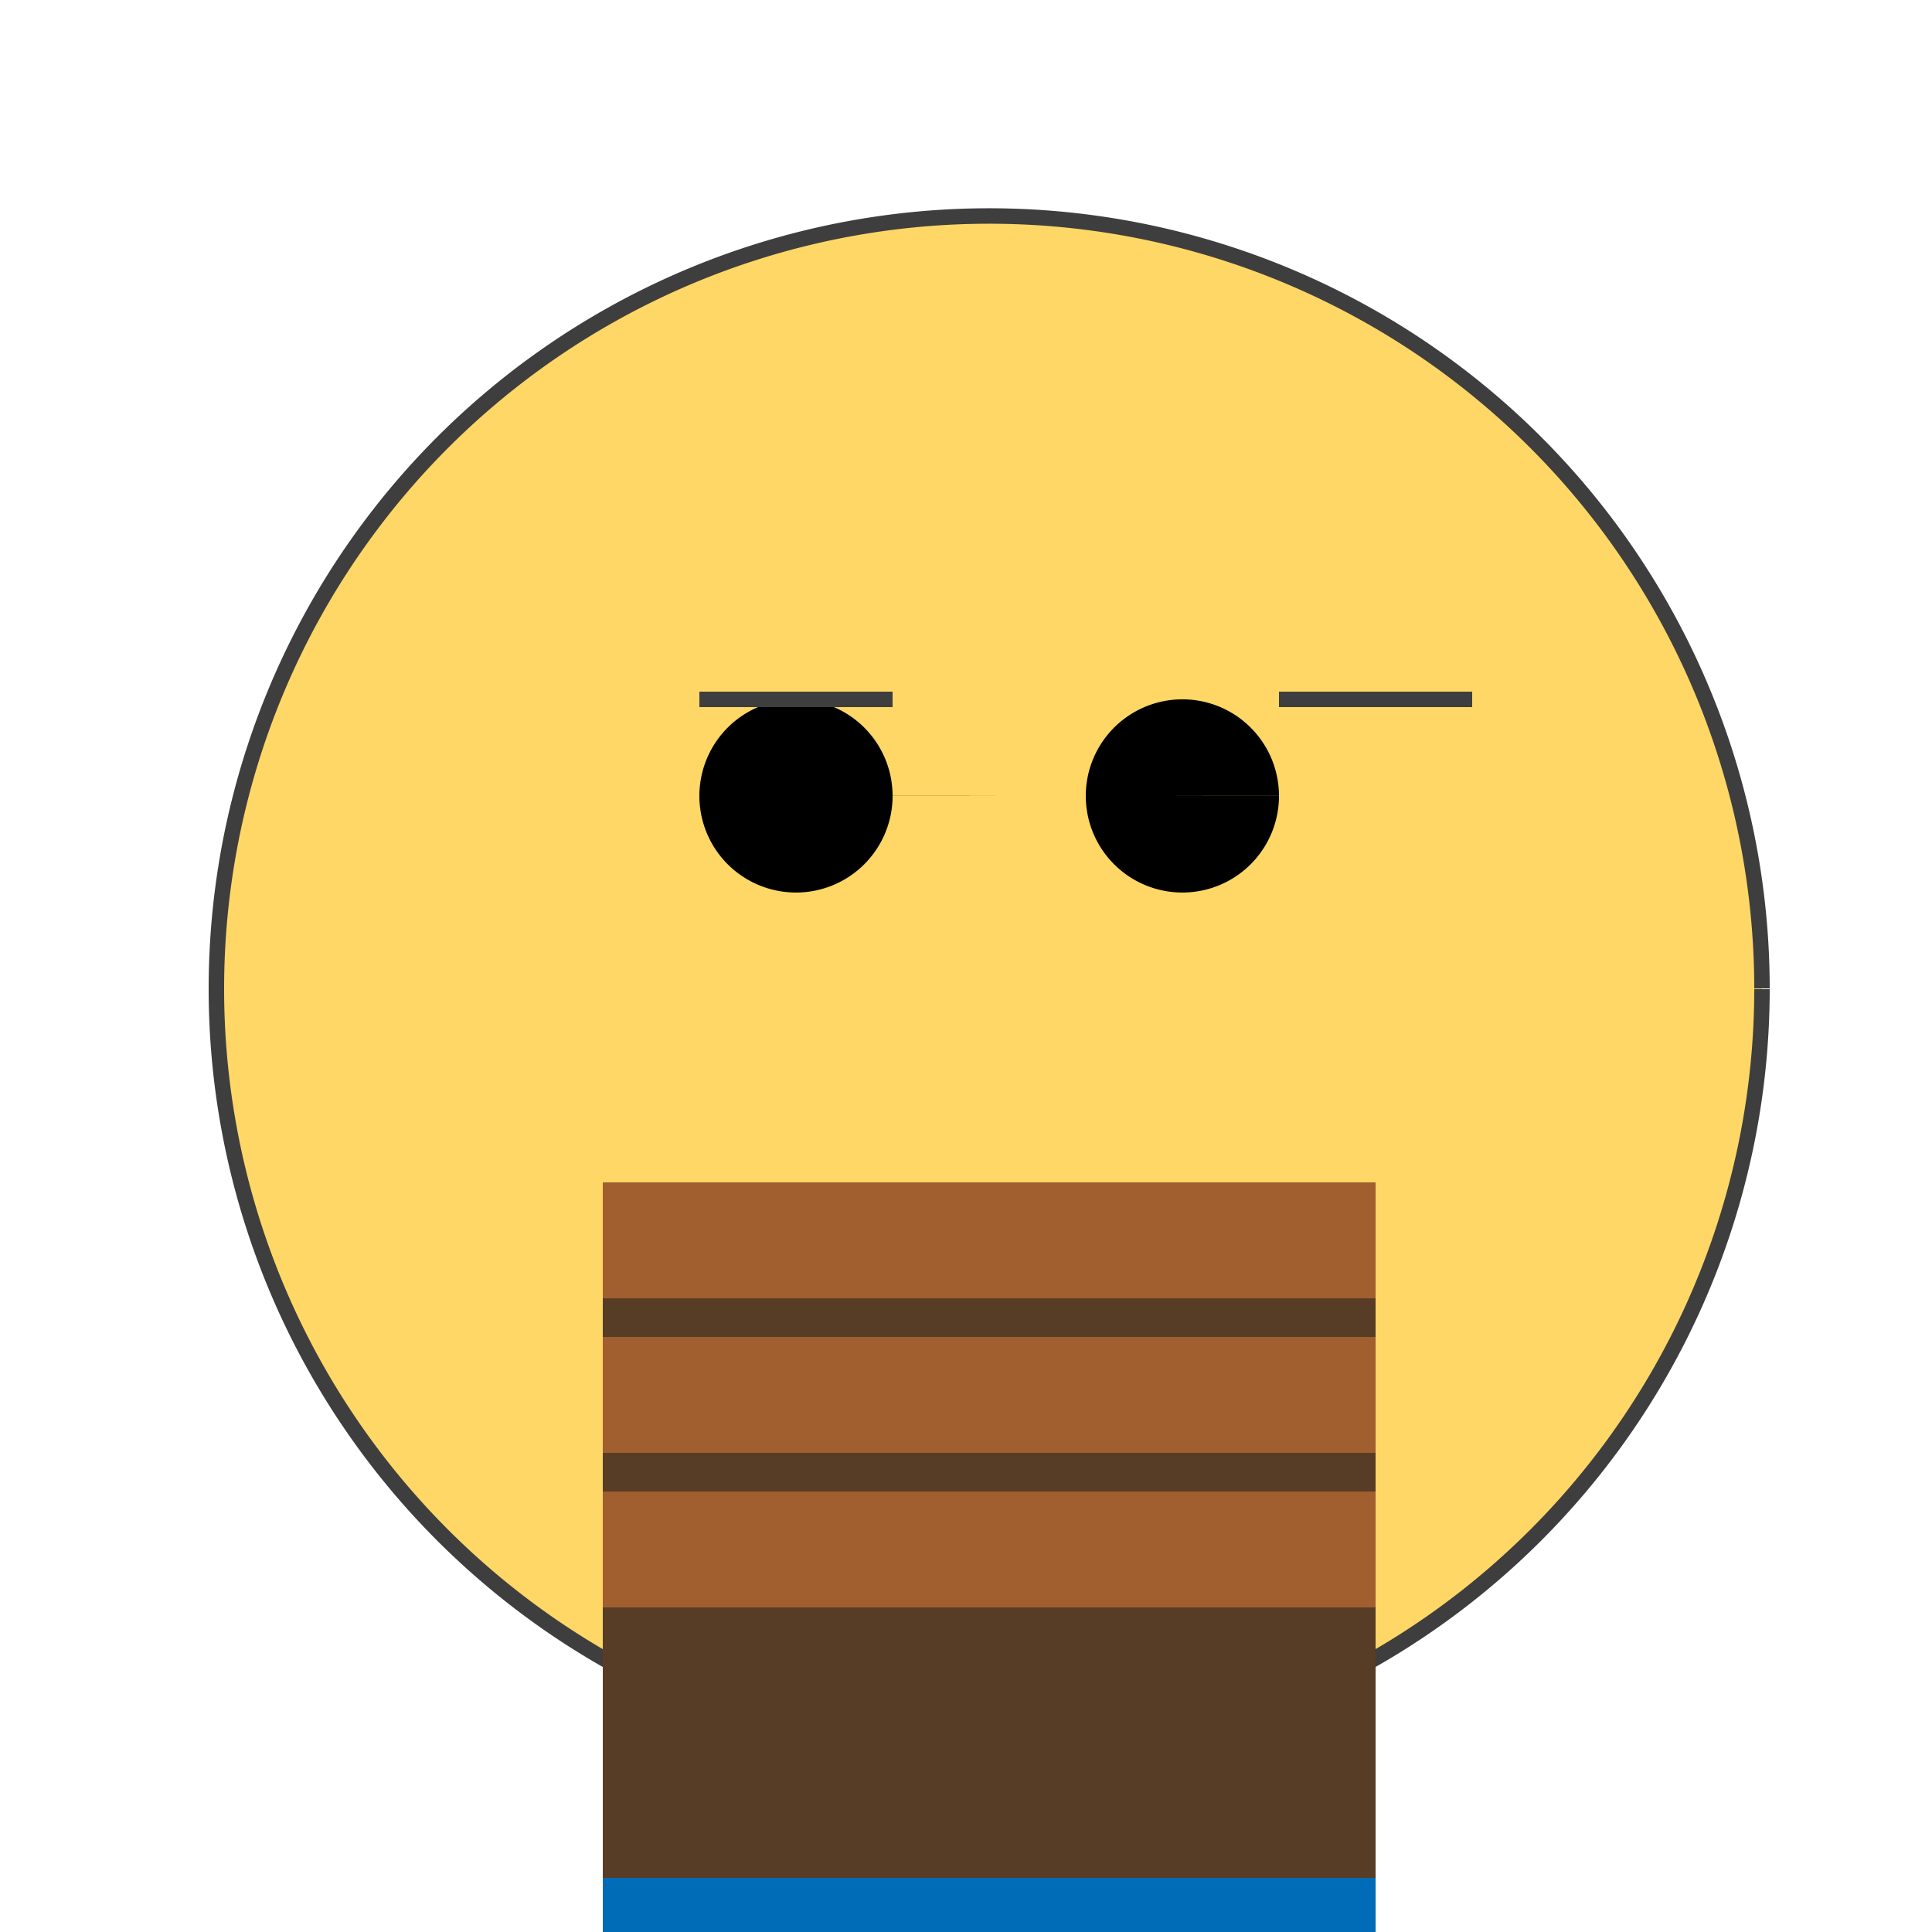 <!--

Generated by DrawGPT.
Free, open source, AI generated images in SVG, PNG, and HTML Canvas format.
https://drawgpt.ai

Created: 2023-11-13T23:48:53.899Z
Link: https://drawgpt.ai/prompt/120897/

-->
<svg xmlns="http://www.w3.org/2000/svg" xmlns:xlink="http://www.w3.org/1999/xlink" width="500" height="500"><defs/><g><rect fill="#FFFFFF" stroke="none" x="0" y="0" width="512" height="512"/><path fill="#FED766" stroke="#3E3E3E" paint-order="fill stroke markers" d=" M 456 256 A 200 200 0 1 1 456 255.8" stroke-miterlimit="10" stroke-width="4" stroke-dasharray=""/><path fill="#000000" stroke="none" paint-order="stroke fill markers" d=" M 231 206 A 25 25 0 1 1 231 205.975 L 331 206 A 25 25 0 1 1 331 205.975"/><path fill="none" stroke="#3E3E3E" paint-order="fill stroke markers" d=" M 181 181 L 231 181 M 331 181 L 381 181" stroke-miterlimit="10" stroke-width="4" stroke-dasharray=""/><path fill="none" stroke="#3E3E3E" paint-order="fill stroke markers" d=" M 306 306 A 50 50 0 0 1 206 306" stroke-miterlimit="10" stroke-width="4" stroke-dasharray=""/><rect fill="#573D26" stroke="none" x="156" y="306" width="200" height="180"/><rect fill="#006BB6" stroke="none" x="156" y="486" width="200" height="26"/><rect fill="#A15E2E" stroke="none" x="156" y="306" width="200" height="30"/><rect fill="#A15E2E" stroke="none" x="156" y="346" width="200" height="30"/><rect fill="#A15E2E" stroke="none" x="156" y="386" width="200" height="30"/></g></svg>